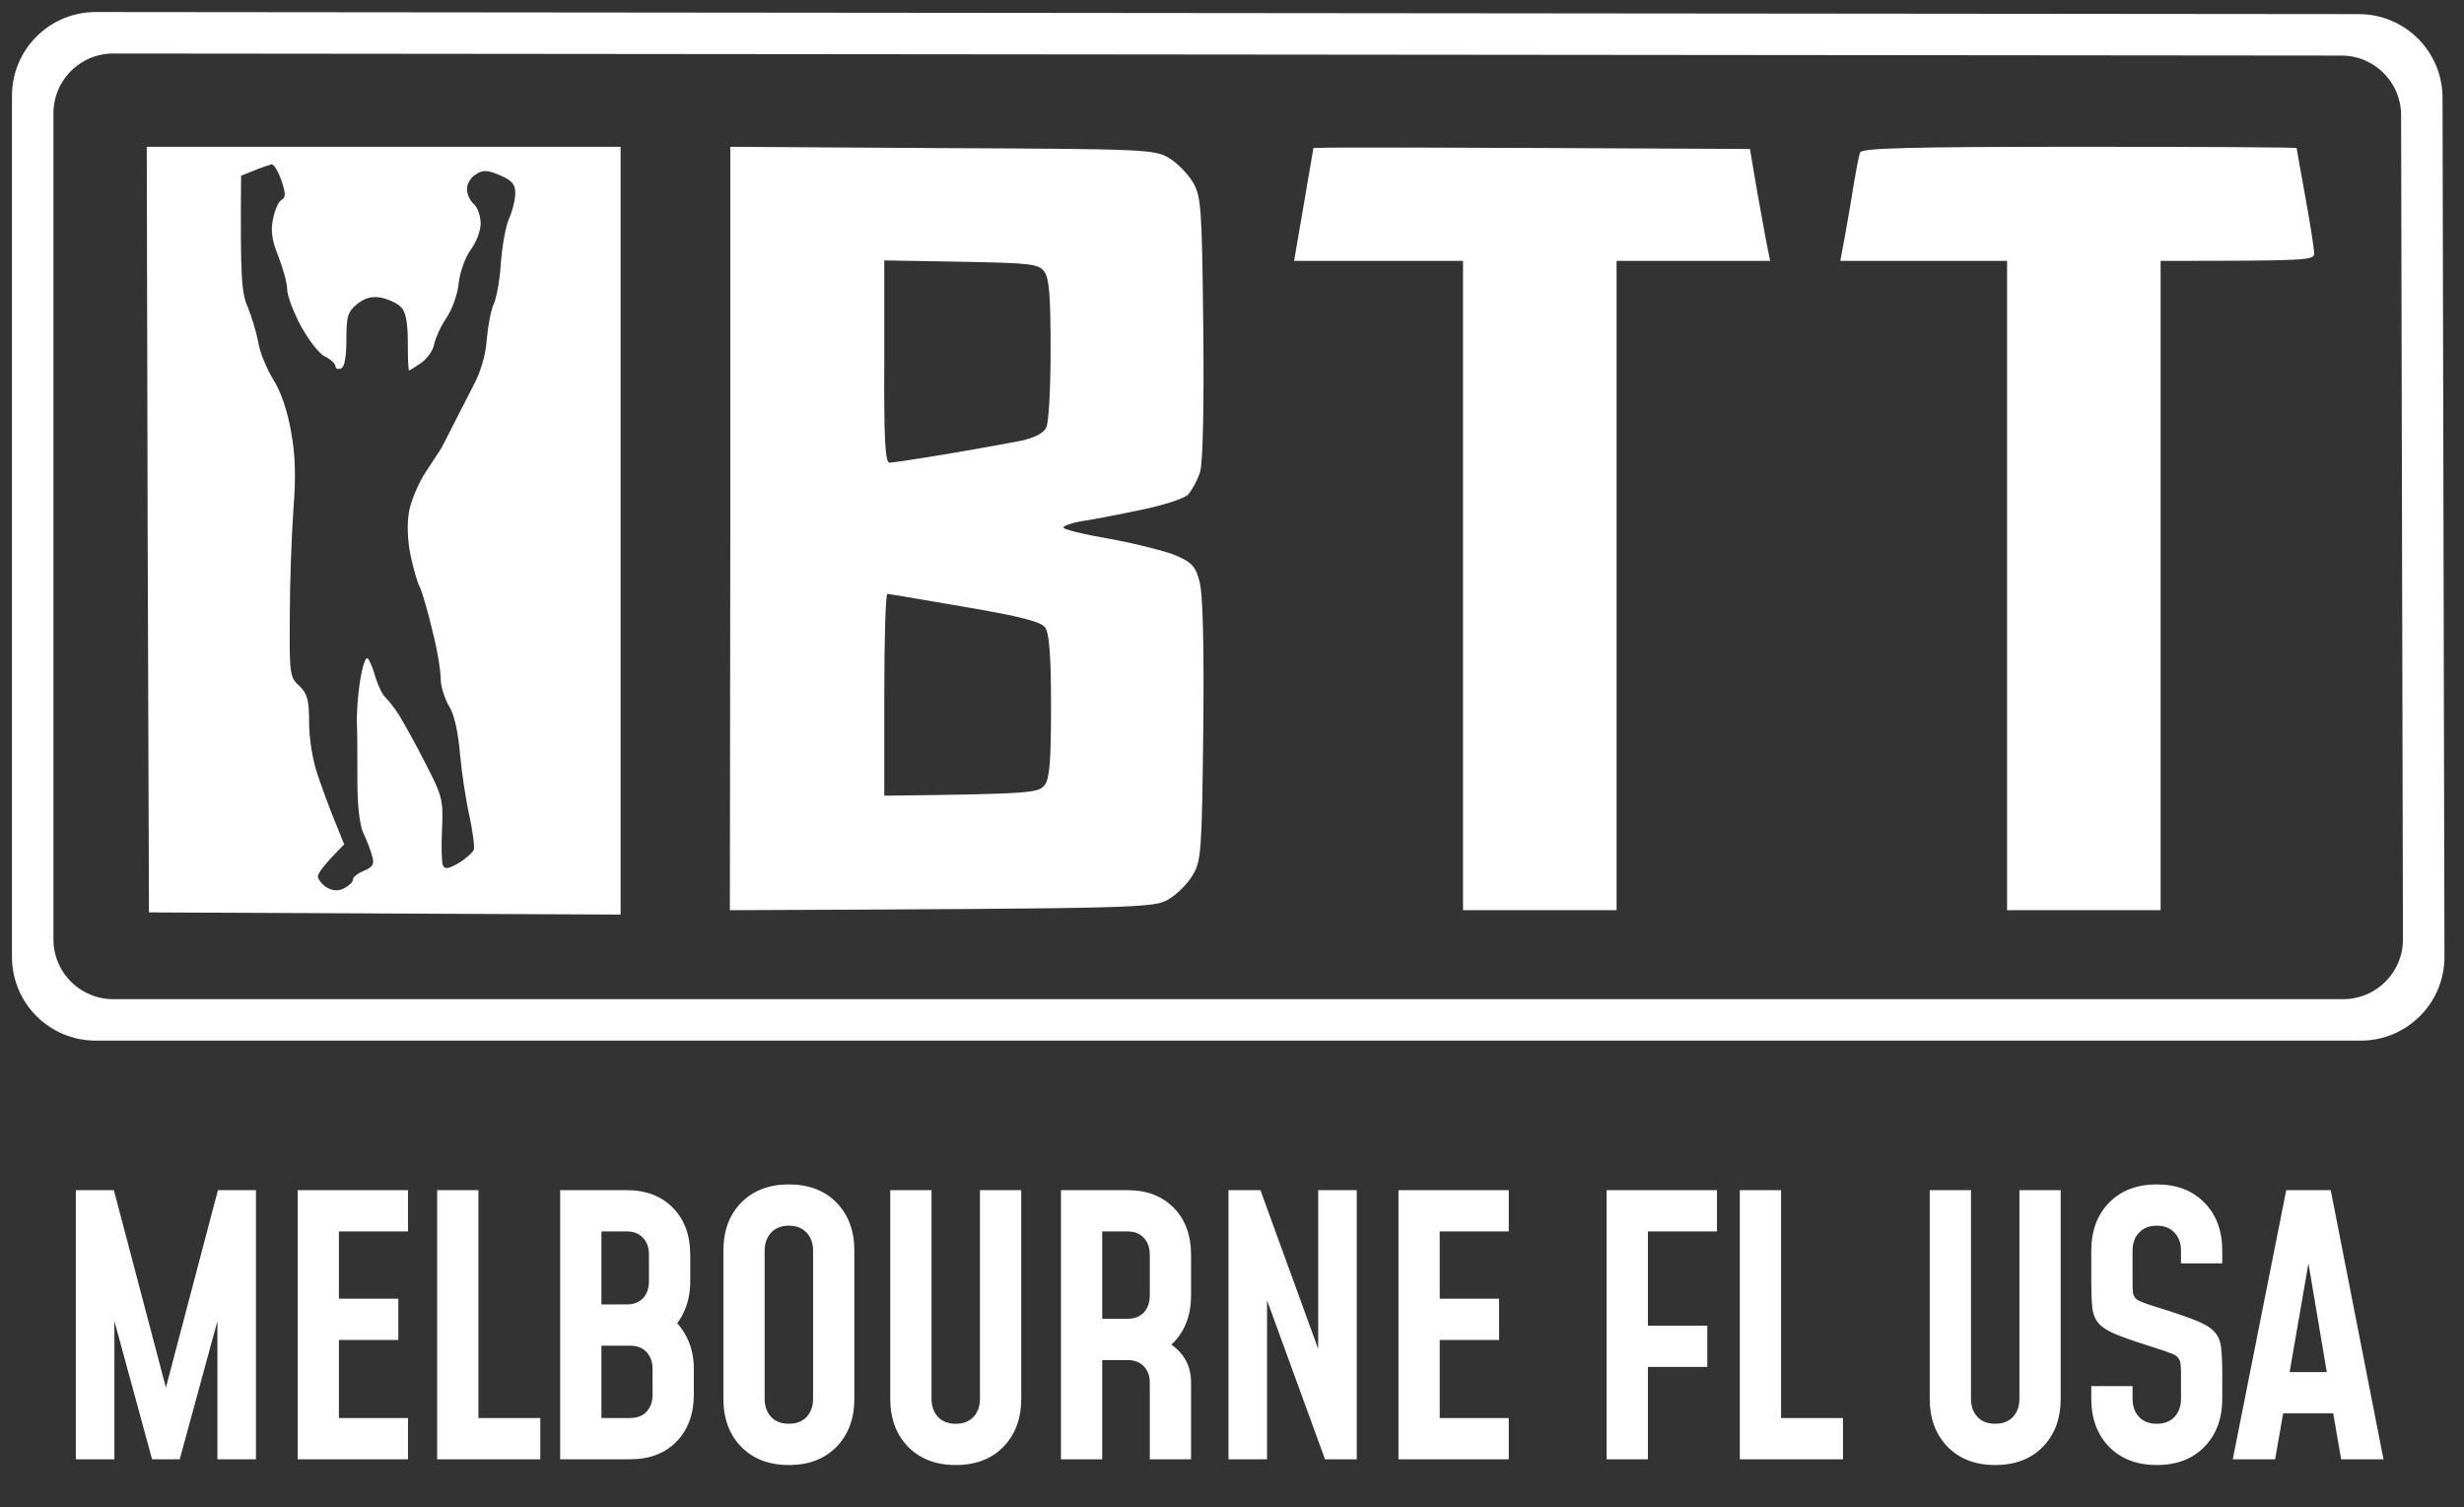<svg width="103" height="63" viewBox="0 0 103 63" fill="none" xmlns="http://www.w3.org/2000/svg">
<rect x="0" y="0" width="103" height="63" fill="#333333" stroke="none"/>
<path d="M3.17 61V49.75H4.76L7.138 58.773H6.732L9.11 49.75H10.7V61H9.088V54.445L9.29 54.483L7.513 61H6.357L4.58 54.483L4.782 54.445V61H3.17ZM17.055 49.75V51.475H14.168V54.288H16.651V56.013H14.168V59.275H17.055V61H12.443V49.75H17.055ZM19.999 49.75V59.275H22.586V61H18.274V49.75H19.999ZM23.416 61V49.75H26.191C27.006 49.75 27.653 49.998 28.133 50.492C28.613 50.983 28.853 51.635 28.853 52.45V53.553C28.853 54.002 28.776 54.407 28.621 54.767C28.471 55.127 28.256 55.422 27.976 55.653L27.938 54.992C28.263 55.218 28.521 55.523 28.711 55.907C28.906 56.292 29.003 56.733 29.003 57.227V58.3C29.003 59.105 28.763 59.758 28.283 60.258C27.803 60.752 27.156 61 26.341 61H23.416ZM25.141 59.275H26.341C26.636 59.275 26.866 59.185 27.031 59.005C27.196 58.825 27.278 58.59 27.278 58.3V57.227C27.278 56.938 27.196 56.703 27.031 56.523C26.866 56.343 26.636 56.252 26.341 56.252H25.141V59.275ZM25.141 54.528H26.191C26.486 54.528 26.716 54.44 26.881 54.265C27.046 54.085 27.128 53.847 27.128 53.553V52.45C27.128 52.155 27.046 51.92 26.881 51.745C26.716 51.565 26.486 51.475 26.191 51.475H25.141V54.528ZM32.976 61.24C32.146 61.24 31.481 60.985 30.981 60.475C30.486 59.965 30.239 59.295 30.239 58.465V52.285C30.239 51.45 30.486 50.78 30.981 50.275C31.481 49.765 32.146 49.51 32.976 49.51C33.811 49.51 34.476 49.765 34.971 50.275C35.466 50.78 35.714 51.45 35.714 52.285V58.465C35.714 59.295 35.466 59.965 34.971 60.475C34.476 60.985 33.811 61.24 32.976 61.24ZM32.976 59.515C33.291 59.515 33.539 59.42 33.719 59.23C33.899 59.035 33.989 58.78 33.989 58.465V52.285C33.989 51.97 33.899 51.718 33.719 51.528C33.539 51.333 33.291 51.235 32.976 51.235C32.661 51.235 32.414 51.333 32.234 51.528C32.054 51.718 31.964 51.97 31.964 52.285V58.465C31.964 58.78 32.054 59.035 32.234 59.23C32.414 59.42 32.661 59.515 32.976 59.515ZM42.689 49.75V58.465C42.689 59.295 42.442 59.965 41.947 60.475C41.452 60.985 40.787 61.24 39.952 61.24C39.122 61.24 38.457 60.985 37.957 60.475C37.462 59.965 37.214 59.295 37.214 58.465V49.75H38.939V58.465C38.939 58.78 39.029 59.035 39.209 59.23C39.389 59.42 39.637 59.515 39.952 59.515C40.267 59.515 40.514 59.42 40.694 59.23C40.874 59.035 40.964 58.78 40.964 58.465V49.75H42.689ZM44.35 61V49.75H47.125C47.94 49.75 48.588 49.998 49.068 50.492C49.548 50.983 49.788 51.635 49.788 52.45V54.153C49.788 54.682 49.683 55.148 49.473 55.547C49.263 55.947 48.963 56.265 48.573 56.5L48.453 55.953C48.878 56.108 49.205 56.343 49.435 56.657C49.67 56.972 49.788 57.35 49.788 57.79V61H48.063V57.79C48.063 57.51 47.98 57.285 47.815 57.115C47.65 56.94 47.42 56.852 47.125 56.852H46.075V61H44.35ZM46.075 55.127H47.125C47.42 55.127 47.65 55.04 47.815 54.865C47.98 54.685 48.063 54.447 48.063 54.153V52.45C48.063 52.155 47.98 51.92 47.815 51.745C47.65 51.565 47.42 51.475 47.125 51.475H46.075V55.127ZM51.353 61V49.75H52.688L55.568 57.663L55.103 57.685V49.75H56.715V61H55.388L52.5 53.08L52.965 53.057V61H51.353ZM63.07 49.75V51.475H60.183V54.288H62.665V56.013H60.183V59.275H63.07V61H58.458V49.75H63.07ZM67.16 61V49.75H71.773V51.475H68.885V55.413H71.368V57.138H68.885V61H67.16ZM74.452 49.75V59.275H77.04V61H72.727V49.75H74.452ZM86.141 49.75V58.465C86.141 59.295 85.894 59.965 85.399 60.475C84.904 60.985 84.239 61.24 83.404 61.24C82.574 61.24 81.909 60.985 81.409 60.475C80.914 59.965 80.666 59.295 80.666 58.465V49.75H82.391V58.465C82.391 58.78 82.481 59.035 82.661 59.23C82.841 59.42 83.089 59.515 83.404 59.515C83.719 59.515 83.966 59.42 84.146 59.23C84.326 59.035 84.416 58.78 84.416 58.465V49.75H86.141ZM90.157 61.24C89.327 61.24 88.662 60.985 88.162 60.475C87.667 59.965 87.42 59.295 87.42 58.465V57.94H89.145V58.465C89.145 58.78 89.235 59.035 89.415 59.23C89.595 59.42 89.842 59.515 90.157 59.515C90.472 59.515 90.72 59.42 90.9 59.23C91.08 59.035 91.17 58.78 91.17 58.465V57.415C91.17 57.235 91.162 57.095 91.147 56.995C91.132 56.89 91.095 56.805 91.035 56.74C90.98 56.675 90.882 56.617 90.742 56.568C90.607 56.513 90.412 56.445 90.157 56.365C89.472 56.15 88.942 55.97 88.567 55.825C88.192 55.68 87.922 55.523 87.757 55.352C87.597 55.182 87.5 54.962 87.465 54.693C87.435 54.417 87.42 54.05 87.42 53.59V52.285C87.42 51.45 87.667 50.78 88.162 50.275C88.662 49.765 89.327 49.51 90.157 49.51C90.992 49.51 91.657 49.765 92.152 50.275C92.647 50.78 92.895 51.45 92.895 52.285V52.81H91.17V52.285C91.17 51.97 91.08 51.718 90.9 51.528C90.72 51.333 90.472 51.235 90.157 51.235C89.842 51.235 89.595 51.333 89.415 51.528C89.235 51.718 89.145 51.97 89.145 52.285V53.59C89.145 53.77 89.15 53.913 89.16 54.017C89.175 54.117 89.21 54.2 89.265 54.265C89.325 54.325 89.425 54.383 89.565 54.438C89.705 54.492 89.902 54.56 90.157 54.64C90.842 54.85 91.372 55.03 91.747 55.18C92.122 55.325 92.39 55.483 92.55 55.653C92.715 55.822 92.812 56.042 92.842 56.312C92.877 56.583 92.895 56.95 92.895 57.415V58.465C92.895 59.295 92.647 59.965 92.152 60.475C91.657 60.985 90.992 61.24 90.157 61.24ZM93.334 61L95.569 49.75H97.429L99.634 61H97.864L97.534 59.08H95.441L95.104 61H93.334ZM95.711 57.355H97.264L96.379 52.105H96.619L95.711 57.355Z" fill="white"/>
<path fill-rule="evenodd" clip-rule="evenodd" d="M1 4.003C1 2.345 2.345 1.001 4.003 1.003L98.606 1.09C100.259 1.091 101.6 2.43 101.603 4.083L101.683 39.993C101.687 41.653 100.343 43 98.683 43H4C2.343 43 1 41.657 1 40V4.003ZM4.736 1.737C3.078 1.736 1.734 3.079 1.734 4.737V39.266C1.734 40.923 3.077 42.266 4.734 42.266H97.948C99.608 42.266 100.952 40.919 100.948 39.26L100.871 4.816C100.868 3.163 99.527 1.824 97.874 1.823L4.736 1.737Z" fill="white" stroke="white"/>
<path fill-rule="evenodd" clip-rule="evenodd" d="M6.172 22.147L6.227 38.14L25.943 38.231V6.136H6.135L6.172 22.147ZM30.528 22.092L30.51 38.048C47.842 37.975 48.245 37.956 48.85 37.59C49.199 37.388 49.639 36.948 49.859 36.581C50.207 35.994 50.244 35.609 50.299 30.529C50.336 27.025 50.281 24.861 50.152 24.348C49.987 23.688 49.841 23.522 49.18 23.229C48.758 23.046 47.511 22.734 46.429 22.532C45.347 22.349 44.449 22.128 44.449 22.055C44.449 21.982 44.76 21.872 45.145 21.798C45.531 21.743 46.613 21.542 47.566 21.34C48.575 21.138 49.455 20.863 49.657 20.68C49.822 20.496 50.061 20.074 50.171 19.708C50.281 19.322 50.336 17.012 50.299 13.655C50.244 8.593 50.207 8.208 49.859 7.603C49.639 7.254 49.199 6.796 48.85 6.594C48.245 6.246 47.842 6.227 39.368 6.191L30.528 6.136V22.092ZM54.499 8.557L54.633 7.774C54.789 6.867 54.903 6.205 54.903 6.191C54.921 6.154 59.029 6.154 73.151 6.227L73.463 8.061C73.504 8.287 73.545 8.515 73.586 8.742L73.586 8.742C73.728 9.531 73.867 10.306 73.995 10.904H67.576V38.048H61.157V10.904H54.096L54.499 8.557ZM77.755 6.374C77.7 6.502 77.535 7.383 77.388 8.337L77.309 8.795C77.173 9.584 77.049 10.301 77.003 10.501L76.93 10.904H83.899V38.048H90.318V10.904C96.462 10.904 96.737 10.886 96.737 10.592C96.737 10.409 96.572 9.364 96.37 8.245C96.169 7.144 96.004 6.209 96.004 6.191C96.004 6.154 91.914 6.136 86.925 6.136C79.809 6.136 77.81 6.191 77.755 6.374ZM10.078 7.346L10.629 7.126C10.94 6.998 11.271 6.888 11.362 6.869C11.454 6.869 11.637 7.181 11.766 7.548C11.949 8.098 11.949 8.263 11.766 8.355C11.637 8.428 11.491 8.777 11.417 9.144C11.307 9.62 11.362 10.042 11.637 10.721C11.839 11.234 12.004 11.84 12.004 12.096C12.004 12.353 12.261 13.032 12.573 13.619C12.884 14.187 13.325 14.774 13.581 14.902C13.82 15.012 14.022 15.214 14.022 15.306C14.022 15.416 14.132 15.453 14.26 15.398C14.407 15.343 14.48 14.902 14.48 14.187C14.48 13.215 14.535 13.032 14.939 12.702C15.269 12.445 15.544 12.371 15.947 12.445C16.259 12.518 16.626 12.683 16.773 12.848C16.956 13.032 17.048 13.49 17.048 14.297C17.048 14.957 17.066 15.489 17.103 15.489C17.116 15.489 17.242 15.408 17.412 15.298C17.47 15.26 17.533 15.22 17.598 15.178C17.855 14.994 18.111 14.646 18.148 14.389C18.203 14.132 18.423 13.637 18.662 13.289C18.9 12.94 19.139 12.28 19.175 11.821C19.23 11.363 19.45 10.758 19.671 10.446C19.909 10.134 20.092 9.657 20.092 9.345C20.092 9.033 19.964 8.667 19.799 8.52C19.634 8.373 19.505 8.08 19.524 7.878C19.524 7.676 19.689 7.401 19.891 7.291C20.184 7.089 20.386 7.108 20.899 7.328C21.395 7.53 21.541 7.713 21.541 8.061C21.541 8.318 21.431 8.795 21.284 9.125C21.138 9.437 20.991 10.299 20.936 10.996C20.899 11.693 20.753 12.463 20.642 12.702C20.532 12.922 20.404 13.582 20.349 14.169C20.312 14.811 20.092 15.563 19.78 16.131C19.644 16.403 19.472 16.737 19.311 17.051L19.311 17.051L19.31 17.051C19.167 17.33 19.032 17.592 18.937 17.782C18.804 18.047 18.664 18.32 18.568 18.507L18.568 18.507L18.567 18.507C18.517 18.605 18.479 18.68 18.46 18.717C18.436 18.754 18.387 18.829 18.321 18.93L18.321 18.93L18.321 18.93L18.321 18.93C18.191 19.131 17.995 19.433 17.8 19.726C17.506 20.166 17.195 20.9 17.103 21.358C17.011 21.872 17.029 22.55 17.158 23.192C17.268 23.742 17.451 24.366 17.561 24.568C17.653 24.77 17.891 25.577 18.075 26.365C18.277 27.136 18.423 28.052 18.423 28.383C18.423 28.695 18.588 29.208 18.772 29.52C18.992 29.868 19.157 30.62 19.23 31.537C19.304 32.344 19.487 33.518 19.634 34.16C19.762 34.783 19.854 35.407 19.799 35.535C19.744 35.645 19.469 35.902 19.157 36.086C18.735 36.324 18.588 36.342 18.515 36.177C18.46 36.049 18.442 35.352 18.478 34.655C18.533 33.463 18.497 33.28 17.781 31.904C17.378 31.097 16.864 30.198 16.681 29.887C16.479 29.575 16.223 29.263 16.112 29.153C15.984 29.043 15.801 28.658 15.691 28.291C15.581 27.906 15.434 27.557 15.361 27.521C15.269 27.466 15.14 27.906 15.049 28.474C14.957 29.043 14.902 29.85 14.92 30.253C14.939 30.657 14.939 31.739 14.939 32.638V32.638C14.939 33.665 15.03 34.49 15.195 34.839C15.342 35.15 15.507 35.572 15.562 35.811C15.654 36.122 15.581 36.251 15.214 36.397C14.957 36.508 14.755 36.654 14.755 36.764C14.755 36.874 14.59 37.021 14.388 37.131C14.132 37.259 13.912 37.241 13.655 37.094C13.453 36.966 13.288 36.746 13.288 36.636C13.288 36.508 13.526 36.159 14.388 35.297L14.003 34.343C13.783 33.811 13.453 32.913 13.27 32.362C13.068 31.776 12.921 30.859 12.921 30.217C12.921 29.245 12.848 29.006 12.518 28.676C12.114 28.328 12.096 28.163 12.114 25.797C12.114 24.421 12.188 22.422 12.261 21.358C12.371 19.983 12.353 19.029 12.169 18.057C12.023 17.195 11.747 16.37 11.417 15.856C11.142 15.398 10.849 14.701 10.794 14.297C10.72 13.894 10.519 13.233 10.354 12.83C10.097 12.243 10.042 11.62 10.078 7.346ZM37.186 19.341C37.002 19.341 36.947 18.387 36.965 15.104V10.886L40.175 10.941C43.146 10.996 43.421 11.033 43.66 11.363C43.861 11.638 43.917 12.39 43.917 14.627C43.917 16.205 43.843 17.672 43.733 17.874C43.623 18.112 43.238 18.295 42.688 18.424L42.573 18.445C42.003 18.551 40.733 18.786 39.606 18.974C38.396 19.176 37.296 19.341 37.186 19.341ZM36.965 29.043V33.261C43.165 33.188 43.421 33.151 43.678 32.803C43.88 32.528 43.935 31.757 43.935 29.501C43.935 27.429 43.861 26.475 43.697 26.237C43.531 25.998 42.724 25.778 40.358 25.375C39.855 25.289 39.373 25.206 38.941 25.132C37.896 24.953 37.146 24.825 37.094 24.825C37.02 24.825 36.965 26.732 36.965 29.043Z" fill="white"/>
</svg>
